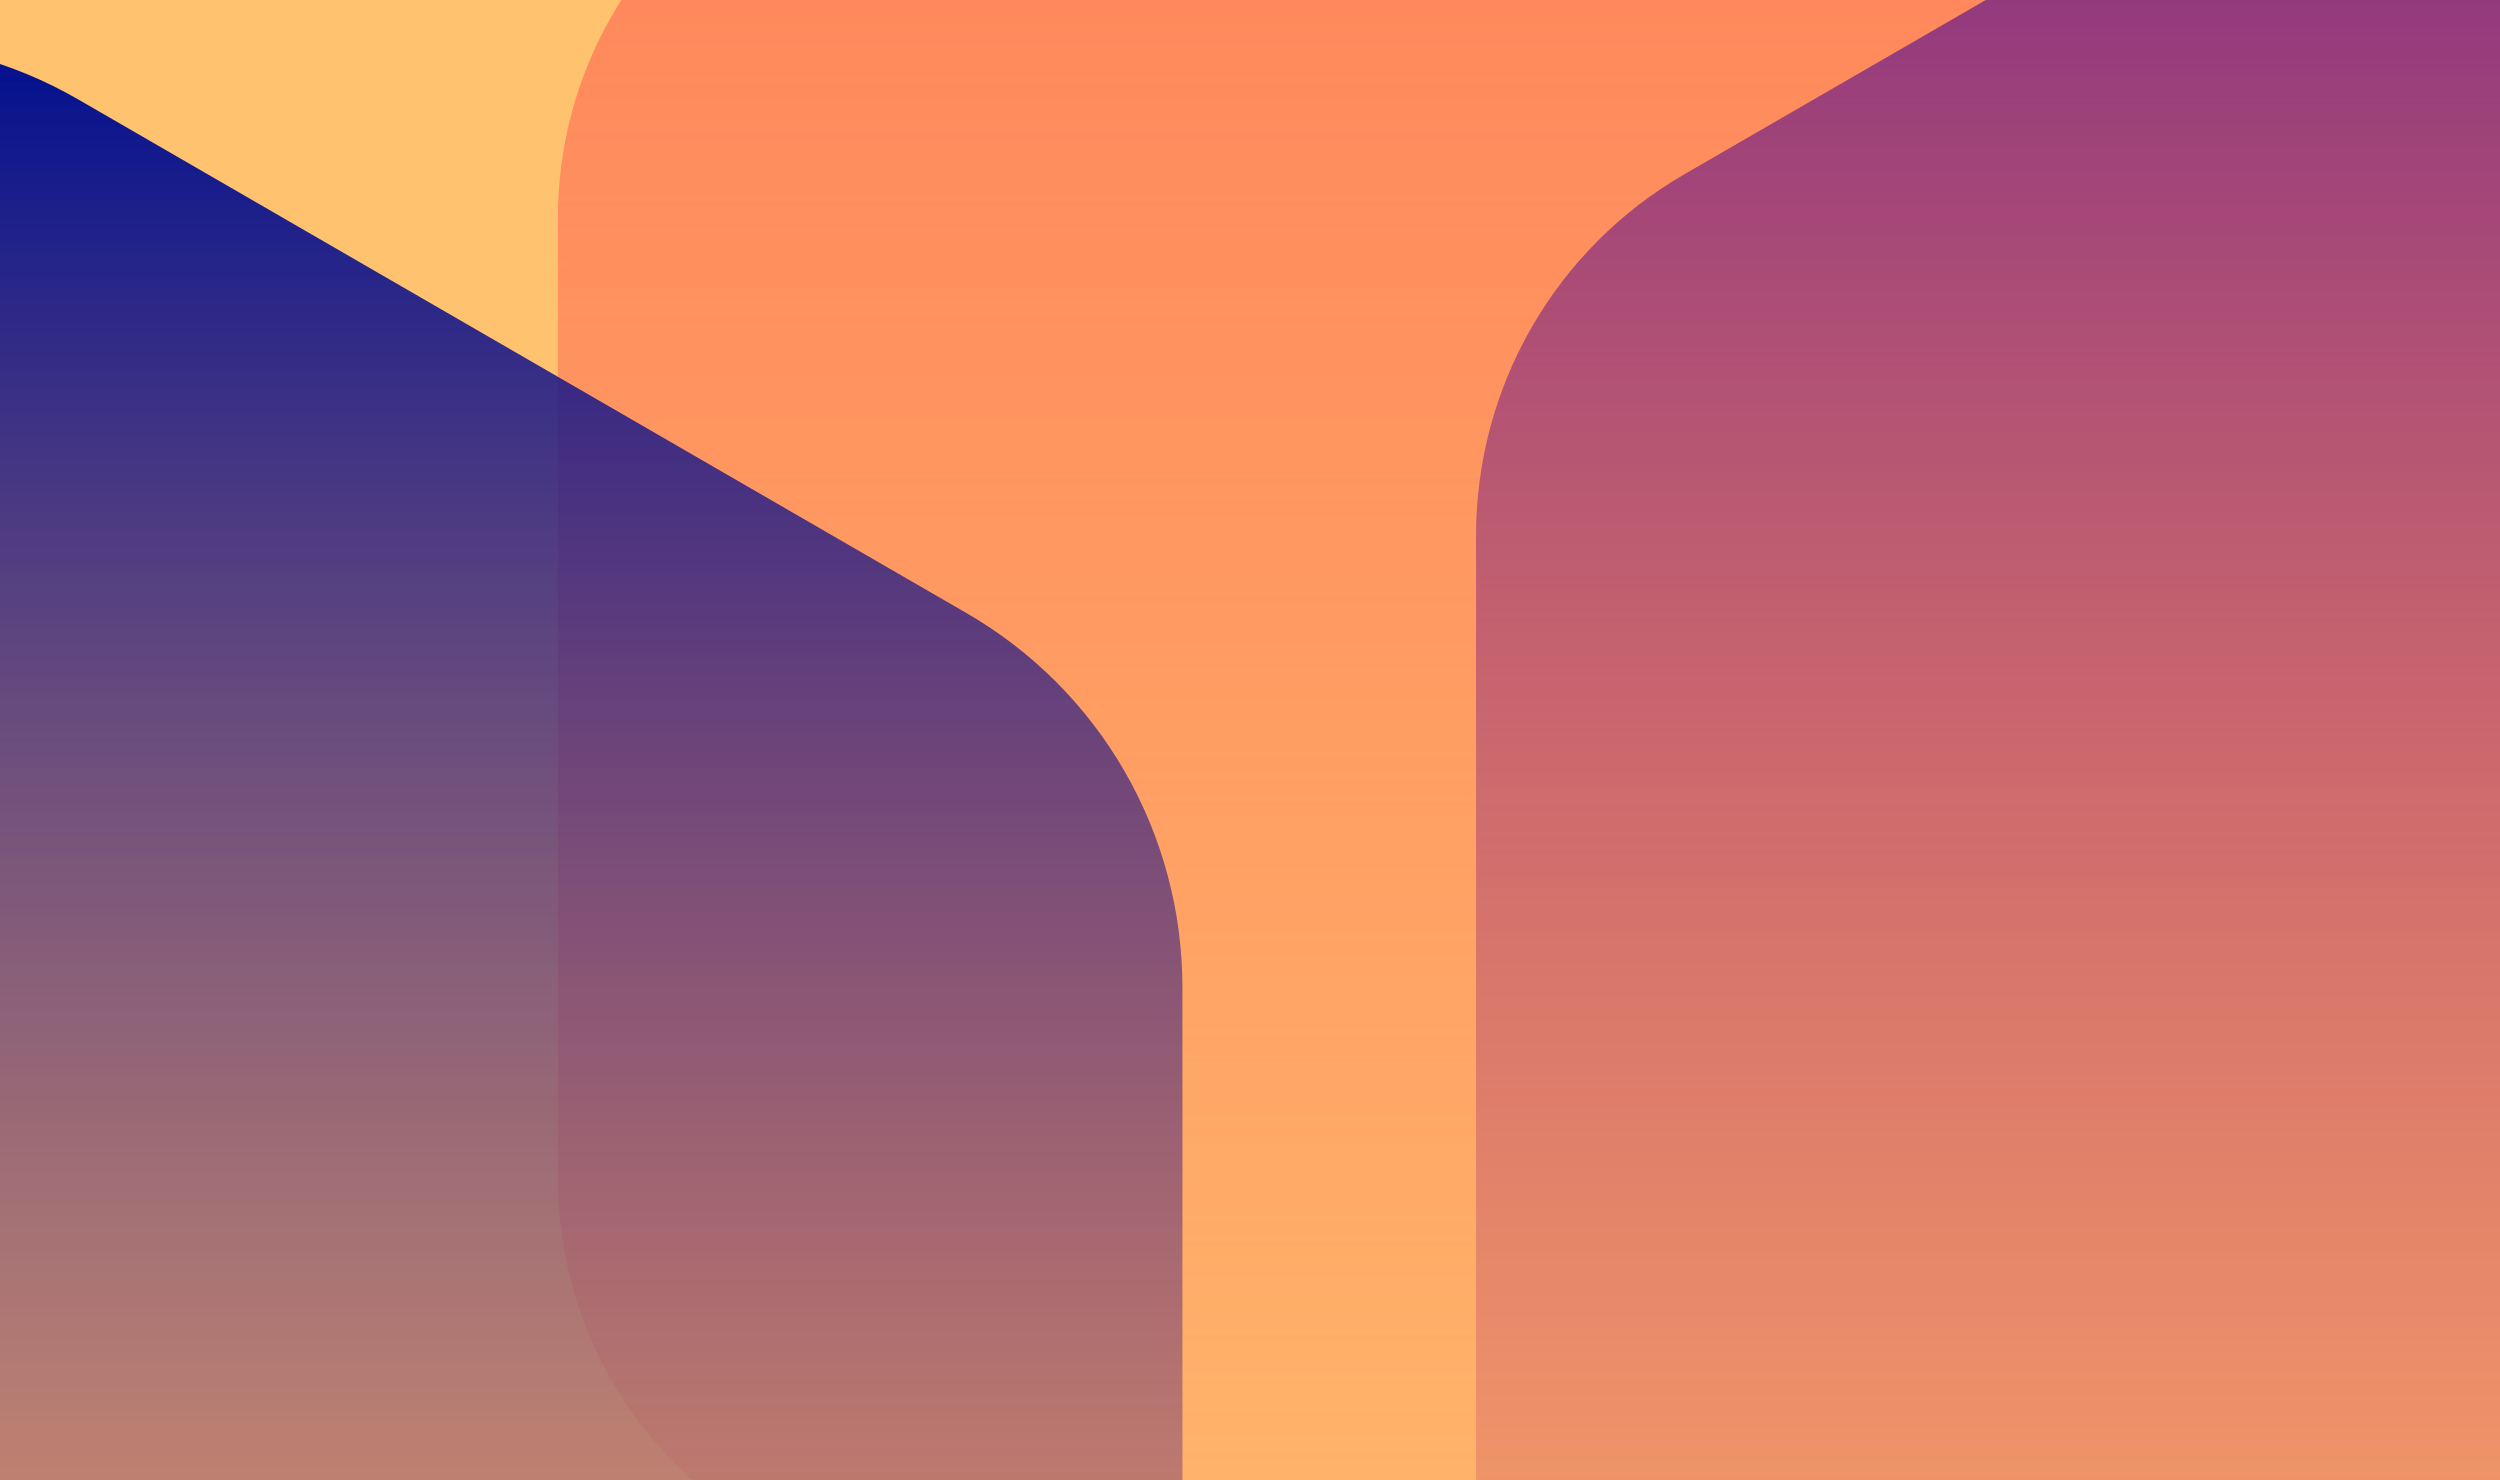 <?xml version="1.0" encoding="UTF-8"?> <svg xmlns="http://www.w3.org/2000/svg" width="3040" height="1800" viewBox="0 0 3040 1800" fill="none"><g clip-path="url(#clip0_2_10)"><rect width="3040" height="1800" fill="#FFC36F"></rect><path d="M923.625 1859.39L1934.16 2443.74C2008.78 2486.95 2093.44 2509.7 2179.63 2509.7C2265.81 2509.7 2350.48 2486.95 2425.09 2443.74L3435.63 1859.39C3510.22 1816.24 3572.15 1754.18 3615.2 1679.45C3658.25 1604.71 3680.9 1519.94 3680.86 1433.66V264.49C3680.9 178.204 3658.25 93.43 3615.2 18.696C3572.15 -56.038 3510.22 -118.098 3435.63 -161.241L2425.09 -745.596C2350.48 -788.807 2265.81 -811.558 2179.63 -811.558C2093.44 -811.558 2008.78 -788.807 1934.16 -745.596L923.625 -161.241C849.096 -118.027 787.212 -55.952 744.171 18.766C701.13 93.485 678.444 178.222 678.386 264.49V1433.66C678.444 1519.92 701.13 1604.66 744.171 1679.38C787.212 1754.1 849.096 1816.17 923.625 1859.39Z" fill="url(#paint0_linear_2_10)"></path><path d="M-1510.35 2906.28L-429.834 3531.11C-350.05 3577.31 -259.523 3601.64 -167.368 3601.64C-75.213 3601.64 15.315 3577.31 95.098 3531.11L1175.62 2906.28C1255.37 2860.15 1321.6 2793.79 1367.63 2713.88C1413.66 2633.97 1437.87 2543.33 1437.84 2451.07V1200.93C1437.87 1108.67 1413.66 1018.03 1367.63 938.118C1321.6 858.208 1255.37 791.85 1175.62 745.72L95.098 120.896C15.315 74.692 -75.213 50.365 -167.368 50.365C-259.523 50.365 -350.05 74.692 -429.834 120.896L-1510.35 745.72C-1590.04 791.926 -1656.21 858.3 -1702.23 938.193C-1748.25 1018.09 -1772.51 1108.69 -1772.57 1200.93V2451.07C-1772.51 2543.31 -1748.25 2633.92 -1702.23 2713.81C-1656.21 2793.7 -1590.04 2860.08 -1510.35 2906.28Z" fill="url(#paint1_linear_2_10)"></path><path d="M2047.48 2293.88L3088.49 2895.85C3165.36 2940.37 3252.57 2963.8 3341.36 2963.8C3430.15 2963.8 3517.36 2940.37 3594.23 2895.85L4635.24 2293.88C4712.08 2249.43 4775.88 2185.5 4820.23 2108.51C4864.58 2031.52 4887.91 1944.19 4887.87 1855.3V650.879C4887.91 561.991 4864.58 474.661 4820.23 397.673C4775.88 320.684 4712.08 256.753 4635.24 212.309L3594.23 -389.669C3517.36 -434.183 3430.15 -457.621 3341.36 -457.621C3252.57 -457.621 3165.36 -434.183 3088.49 -389.669L2047.48 212.309C1970.7 256.826 1906.95 320.773 1862.61 397.745C1818.28 474.717 1794.91 562.01 1794.85 650.879V1855.3C1794.91 1944.17 1818.28 2031.47 1862.61 2108.44C1906.95 2185.41 1970.7 2249.36 2047.48 2293.88Z" fill="url(#paint2_linear_2_10)"></path></g><defs><linearGradient id="paint0_linear_2_10" x1="2179.63" y1="-811.558" x2="2179.63" y2="2509.7" gradientUnits="userSpaceOnUse"><stop stop-color="#FF7656"></stop><stop offset="1" stop-color="#FF7656" stop-opacity="0"></stop></linearGradient><linearGradient id="paint1_linear_2_10" x1="-167.368" y1="50.365" x2="-167.368" y2="3601.64" gradientUnits="userSpaceOnUse"><stop stop-color="#000F8F"></stop><stop offset="1" stop-color="#FF7656" stop-opacity="0"></stop></linearGradient><linearGradient id="paint2_linear_2_10" x1="3341.36" y1="-457.621" x2="3341.36" y2="2963.8" gradientUnits="userSpaceOnUse"><stop stop-color="#6F2389"></stop><stop offset="1" stop-color="#FF7656" stop-opacity="0"></stop></linearGradient><clipPath id="clip0_2_10"><rect width="3040" height="1800" fill="white"></rect></clipPath></defs></svg> 